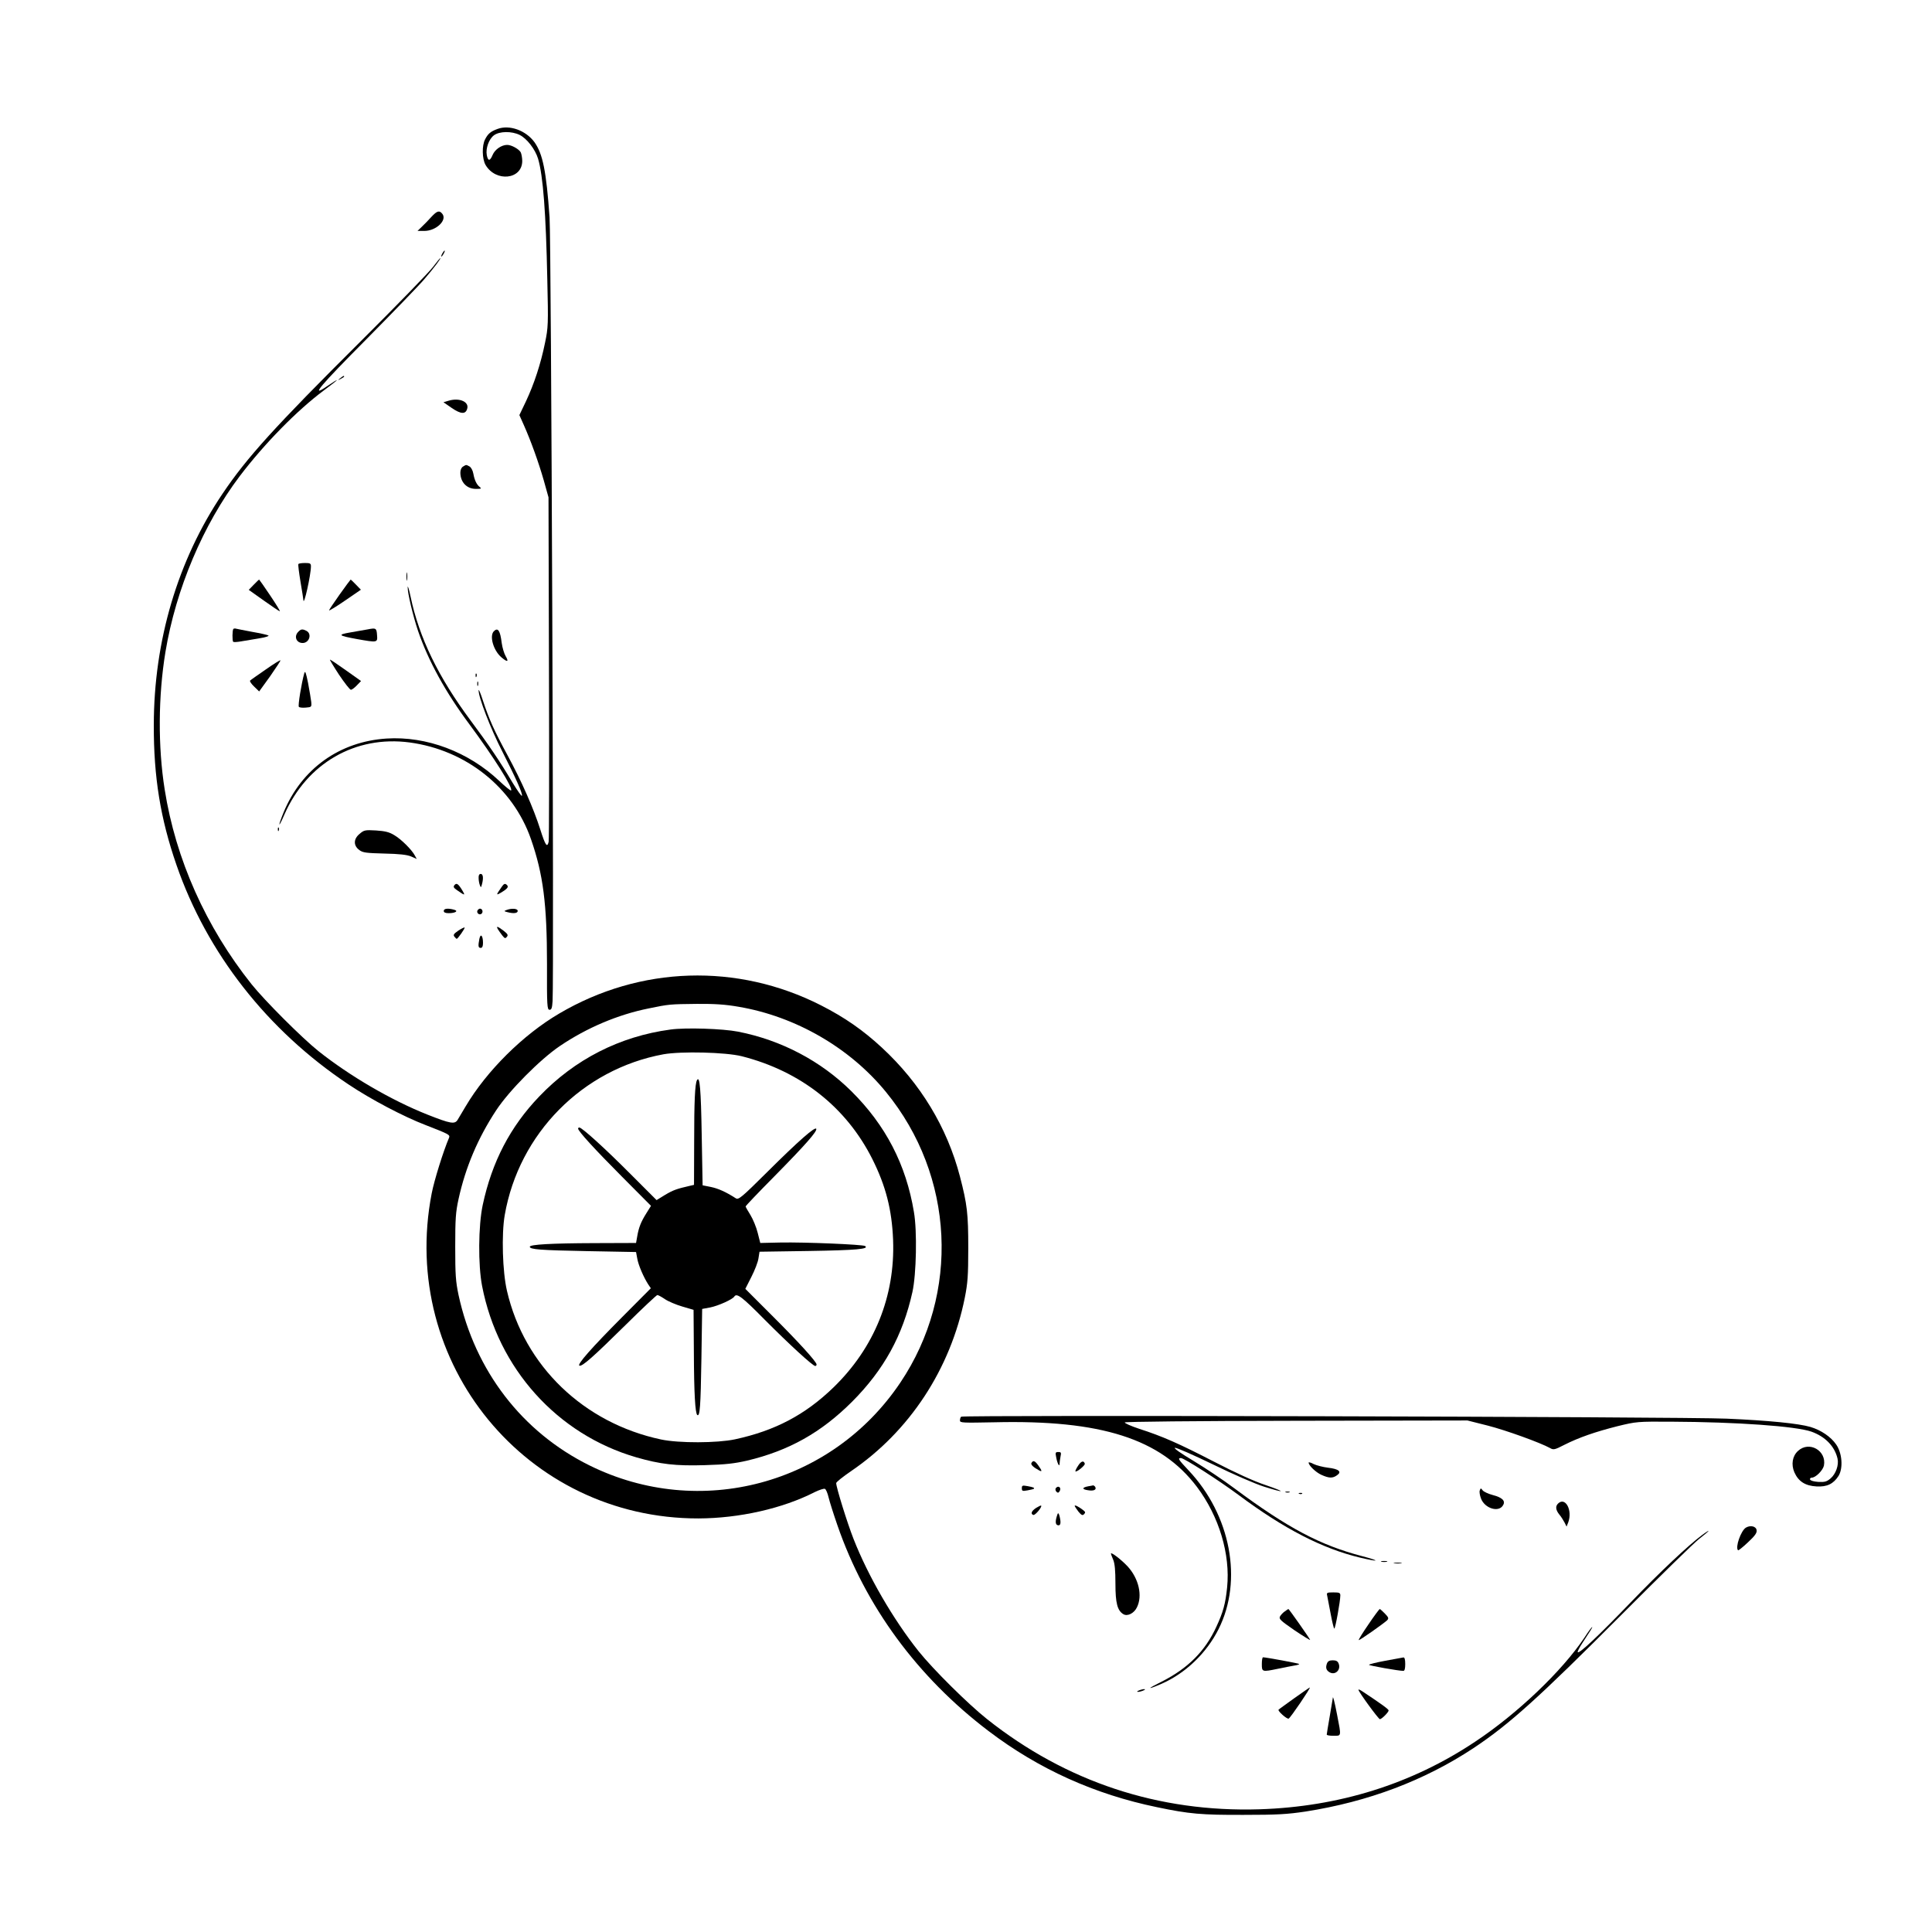 <?xml version="1.0" standalone="no"?>
<!DOCTYPE svg PUBLIC "-//W3C//DTD SVG 20010904//EN"
 "http://www.w3.org/TR/2001/REC-SVG-20010904/DTD/svg10.dtd">
<svg version="1.0" xmlns="http://www.w3.org/2000/svg"
 width="1280pt" height="1280pt" viewBox="0 0 1280 1280"
 preserveAspectRatio="xMidYMid meet">
<g transform="translate(0,1280) scale(0.1,-0.1)"
fill="#000000" stroke="none">
<path d="M3297 11946 c-47 -17 -64 -32 -83 -69 -22 -41 -20 -130 3 -170 68
-115 242 -97 243 26 0 21 -5 47 -10 58 -13 22 -61 49 -90 49 -37 0 -81 -30
-96 -66 -18 -43 -31 -43 -39 -1 -8 44 14 106 48 131 37 27 117 28 170 2 48
-24 103 -95 122 -158 33 -112 52 -358 61 -798 7 -299 6 -320 -15 -421 -28
-138 -72 -272 -126 -387 l-44 -92 29 -65 c47 -105 99 -250 133 -369 l31 -111
3 -1130 c2 -621 1 -1140 -2 -1152 -10 -42 -22 -24 -55 80 -45 142 -125 323
-219 496 -88 163 -121 236 -162 361 -15 47 -28 77 -28 67 -2 -44 79 -254 156
-404 92 -181 136 -280 131 -295 -2 -6 -30 34 -63 88 -79 134 -160 254 -276
409 -215 289 -342 550 -399 823 -10 48 -19 76 -19 62 -1 -40 36 -193 69 -291
68 -198 182 -406 341 -619 162 -219 290 -422 275 -437 -3 -3 -38 25 -78 63
-204 193 -482 298 -747 281 -311 -20 -563 -200 -682 -489 -40 -98 -36 -110 5
-15 149 340 470 526 830 478 373 -50 685 -298 804 -641 81 -233 106 -430 106
-827 -1 -279 1 -303 17 -303 13 0 17 11 20 58 10 145 -9 5046 -20 5192 -22
309 -45 420 -100 498 -57 78 -165 117 -244 88z"/>
<path d="M2858 11363 c-18 -20 -46 -49 -63 -65 l-29 -28 45 0 c79 0 154 72
119 114 -19 24 -35 19 -72 -21z"/>
<path d="M2930 11120 c-6 -11 -8 -20 -6 -20 3 0 10 9 16 20 6 11 8 20 6 20 -3
0 -10 -9 -16 -20z"/>
<path d="M2870 11033 c-23 -32 -241 -256 -484 -498 -566 -563 -750 -766 -911
-1005 -297 -440 -456 -976 -456 -1535 -1 -343 44 -619 150 -925 202 -585 602
-1096 1139 -1454 151 -101 366 -214 512 -270 154 -60 163 -64 155 -84 -38 -89
-98 -281 -115 -369 -218 -1124 628 -2155 1768 -2153 269 1 556 65 771 175 29
14 59 24 66 21 7 -2 18 -28 25 -58 7 -29 33 -111 58 -183 185 -536 531 -1007
1002 -1364 332 -252 703 -419 1115 -504 214 -45 296 -52 575 -51 223 0 288 4
409 22 416 65 787 205 1113 420 236 157 431 332 983 886 248 249 478 474 513
501 70 54 85 73 20 26 -89 -66 -276 -241 -475 -448 -215 -223 -339 -340 -350
-329 -3 3 10 29 29 58 63 96 70 108 66 108 -3 0 -26 -31 -51 -70 -148 -221
-444 -504 -725 -690 -420 -280 -901 -430 -1427 -447 -669 -21 -1282 182 -1805
597 -125 99 -359 331 -454 450 -169 212 -335 499 -431 744 -42 107 -115 342
-115 370 0 7 44 42 98 79 388 264 659 676 754 1149 19 96 23 144 23 328 0 230
-7 290 -55 475 -85 326 -262 618 -517 854 -124 115 -246 200 -403 280 -554
282 -1199 262 -1735 -54 -239 -140 -481 -380 -620 -615 -21 -36 -45 -76 -53
-89 -19 -31 -47 -26 -199 34 -240 95 -517 257 -723 421 -109 87 -357 335 -444
444 -301 378 -502 826 -575 1290 -45 283 -43 619 5 910 69 417 250 845 492
1165 164 216 380 436 557 568 108 80 116 92 17 25 -108 -74 -43 4 264 313 182
184 355 363 385 399 66 77 113 140 106 140 -2 0 -24 -26 -47 -57z m2023 -4903
c378 -64 738 -272 977 -565 454 -555 492 -1334 95 -1925 -454 -676 -1329 -910
-2059 -549 -447 221 -759 627 -868 1129 -19 91 -22 134 -22 320 0 185 3 229
22 316 46 210 128 404 250 589 85 129 289 335 420 424 180 122 386 209 590
250 136 28 139 28 319 30 120 1 190 -4 276 -19z"/>
<path d="M4442 5979 c-336 -45 -635 -198 -869 -443 -193 -201 -314 -434 -375
-720 -29 -137 -31 -397 -4 -536 106 -548 498 -983 1021 -1135 159 -46 261 -58
455 -52 139 4 197 11 280 30 277 66 491 186 696 391 211 212 335 438 399 726
26 117 32 404 10 530 -52 314 -187 575 -415 801 -202 200 -464 338 -750 394
-102 20 -347 28 -448 14z m473 -177 c389 -99 692 -337 865 -682 89 -178 129
-335 137 -535 14 -373 -124 -714 -395 -977 -188 -182 -388 -287 -653 -344
-117 -25 -371 -26 -489 -1 -513 109 -906 487 -1021 984 -30 127 -37 376 -15
503 94 540 515 966 1051 1065 118 21 413 14 520 -13z"/>
<path d="M4618 5644 c-14 -23 -19 -146 -19 -408 l-1 -286 -26 -6 c-88 -20
-113 -29 -165 -60 l-57 -35 -173 173 c-165 166 -321 308 -339 308 -4 0 -8 -3
-8 -7 0 -17 110 -137 292 -320 l191 -192 -30 -48 c-37 -59 -51 -95 -61 -153
l-8 -45 -279 -1 c-282 -1 -425 -9 -425 -24 0 -18 70 -23 380 -29 l324 -6 8
-43 c7 -43 42 -124 73 -172 l17 -25 -189 -190 c-204 -205 -303 -317 -284 -323
19 -6 92 59 306 270 110 109 205 198 210 198 6 0 28 -12 50 -27 22 -15 74 -37
115 -49 l75 -22 2 -273 c1 -282 9 -415 23 -424 17 -11 22 54 27 371 l5 332 54
10 c54 11 147 53 159 72 16 25 51 -1 200 -152 162 -163 320 -308 336 -308 5 0
9 4 9 10 0 18 -124 154 -299 328 l-173 173 40 79 c22 43 44 99 47 123 l7 44
331 5 c311 5 399 13 368 33 -18 10 -394 26 -560 23 l-134 -3 -17 67 c-9 37
-31 90 -48 118 -18 28 -32 54 -32 57 0 4 84 92 188 197 209 212 286 300 280
317 -6 18 -117 -79 -323 -284 -174 -173 -192 -187 -210 -176 -67 43 -117 65
-165 75 l-55 11 -6 334 c-5 303 -13 395 -31 363z"/>
<path d="M2254 10294 c-18 -14 -18 -15 4 -4 12 6 22 13 22 15 0 8 -5 6 -26
-11z"/>
<path d="M2975 10146 l-37 -11 55 -38 c60 -41 91 -43 102 -6 15 46 -49 75
-120 55z"/>
<path d="M3068 9709 c-11 -6 -18 -22 -18 -40 0 -64 43 -109 105 -108 33 0 37
2 24 12 -21 16 -35 45 -43 89 -4 22 -15 42 -26 48 -22 12 -21 12 -42 -1z"/>
<path d="M1977 9063 c-3 -5 4 -57 14 -118 10 -60 19 -114 19 -120 2 -48 50
166 50 223 0 19 -5 22 -39 22 -22 0 -42 -3 -44 -7z"/>
<path d="M2693 8980 c0 -25 2 -35 4 -22 2 12 2 32 0 45 -2 12 -4 2 -4 -23z"/>
<path d="M1681 8926 l-33 -34 100 -71 c55 -39 102 -71 106 -71 4 0 -25 47 -64
105 -39 58 -72 105 -73 105 -2 0 -18 -15 -36 -34z"/>
<path d="M2250 8861 c-38 -54 -70 -101 -70 -105 0 -4 48 25 106 65 l105 72
-32 33 c-18 19 -34 34 -36 34 -1 0 -34 -44 -73 -99z"/>
<path d="M1546 8633 c-7 -8 -8 -78 -1 -85 3 -3 25 -2 48 2 23 4 77 13 120 20
44 7 73 16 65 20 -7 4 -56 15 -108 24 -52 10 -100 19 -107 21 -6 2 -14 1 -17
-2z"/>
<path d="M2435 8630 c-22 -4 -73 -13 -114 -20 -87 -15 -81 -21 44 -44 136 -24
137 -24 133 26 -3 47 -7 49 -63 38z"/>
<path d="M1976 8614 c-30 -30 -13 -74 29 -74 44 0 63 60 26 80 -27 14 -37 13
-55 -6z"/>
<path d="M3272 8618 c-31 -31 -3 -128 50 -173 40 -34 51 -31 28 8 -10 17 -22
57 -26 87 -10 82 -25 105 -52 78z"/>
<path d="M1760 8364 c-52 -36 -98 -68 -103 -73 -4 -4 8 -22 27 -40 l33 -32 73
101 c39 56 70 103 68 105 -2 3 -47 -25 -98 -61z"/>
<path d="M2246 8330 c37 -55 72 -100 79 -100 6 0 24 13 39 29 l28 29 -100 71
c-55 39 -102 71 -106 71 -3 0 24 -45 60 -100z"/>
<path d="M2016 8340 c-19 -68 -43 -216 -36 -223 4 -5 25 -7 46 -5 38 3 39 4
36 38 -2 19 -12 76 -21 125 -14 69 -19 84 -25 65z"/>
<path d="M3151 8324 c0 -11 3 -14 6 -6 3 7 2 16 -1 19 -3 4 -6 -2 -5 -13z"/>
<path d="M3162 8270 c0 -14 2 -19 5 -12 2 6 2 18 0 25 -3 6 -5 1 -5 -13z"/>
<path d="M1841 7304 c0 -11 3 -14 6 -6 3 7 2 16 -1 19 -3 4 -6 -2 -5 -13z"/>
<path d="M2382 7275 c-41 -34 -41 -78 -1 -107 22 -17 46 -20 165 -23 100 -2
150 -8 177 -19 l38 -17 -12 22 c-20 39 -92 110 -137 136 -34 21 -62 27 -121
31 -72 4 -79 3 -109 -23z"/>
<path d="M3171 6983 c0 -16 4 -37 8 -47 7 -18 8 -18 14 5 11 41 8 69 -8 69
-10 0 -15 -9 -14 -27z"/>
<path d="M3011 6936 c-9 -11 -6 -18 16 -33 53 -37 57 -38 37 -4 -27 45 -39 54
-53 37z"/>
<path d="M3323 6923 c-37 -53 -38 -57 -4 -37 45 27 54 39 37 53 -11 9 -18 6
-33 -16z"/>
<path d="M2940 6765 c0 -10 10 -15 33 -15 44 0 67 15 35 23 -40 11 -68 8 -68
-8z"/>
<path d="M3164 6769 c-10 -17 13 -36 27 -22 12 12 4 33 -11 33 -5 0 -12 -5
-16 -11z"/>
<path d="M3356 6771 c-18 -7 -18 -8 5 -14 41 -11 69 -8 69 8 0 16 -40 19 -74
6z"/>
<path d="M3036 6634 c-30 -21 -35 -28 -25 -40 6 -8 13 -14 15 -14 7 0 57 71
52 75 -2 2 -21 -7 -42 -21z"/>
<path d="M3299 6643 c6 -10 19 -28 29 -41 16 -20 20 -21 30 -9 10 12 6 19 -22
41 -40 30 -51 33 -37 9z"/>
<path d="M3176 6580 c-9 -48 -8 -60 9 -60 10 0 15 10 15 33 0 48 -16 66 -24
27z"/>
<path d="M6368 3414 c-5 -4 -8 -15 -8 -25 0 -16 17 -16 228 -12 706 17 1101
-109 1342 -428 147 -196 222 -446 200 -666 -11 -109 -27 -165 -71 -260 -74
-162 -189 -277 -364 -365 -99 -49 -98 -56 2 -13 158 70 296 202 376 361 163
323 81 757 -199 1053 -67 71 -73 81 -50 81 21 0 249 -146 381 -244 302 -225
556 -356 807 -416 127 -30 137 -23 13 10 -277 72 -494 187 -845 448 -74 56
-198 138 -274 184 -84 50 -132 84 -122 86 10 2 124 -48 254 -111 130 -64 281
-129 335 -146 142 -45 152 -38 12 10 -76 25 -199 81 -340 154 -236 122 -343
169 -498 219 -54 18 -97 37 -95 42 2 5 460 10 1136 11 l1134 2 135 -34 c121
-31 348 -113 413 -149 22 -13 31 -11 93 21 99 50 207 87 353 124 127 31 133
31 354 30 439 -2 828 -30 931 -66 92 -33 154 -97 173 -178 10 -43 -11 -102
-46 -132 -26 -22 -39 -25 -81 -23 -29 2 -52 8 -55 16 -2 6 3 12 11 12 26 0 74
48 81 80 19 99 -98 166 -172 97 -37 -34 -46 -89 -24 -141 27 -61 72 -90 147
-94 70 -4 112 17 146 70 31 51 24 151 -16 208 -35 51 -100 95 -170 116 -78 23
-276 43 -555 55 -296 13 -5061 25 -5072 13z"/>
<path d="M6997 3148 c7 -41 22 -71 23 -47 0 9 3 31 6 48 6 27 4 31 -14 31 -19
0 -21 -4 -15 -32z"/>
<path d="M6834 3108 c-7 -11 11 -28 49 -49 23 -13 22 -4 -4 32 -22 31 -34 36
-45 17z"/>
<path d="M7142 3088 c-12 -18 -19 -34 -17 -36 7 -8 66 40 62 51 -7 23 -25 17
-45 -15z"/>
<path d="M8670 3110 c0 -19 47 -64 84 -81 51 -23 75 -24 104 -3 34 23 12 42
-59 50 -33 4 -76 15 -95 24 -18 10 -34 14 -34 10z"/>
<path d="M6770 2940 c0 -19 4 -20 38 -14 20 4 39 8 41 10 7 7 -3 11 -41 18
-34 6 -38 5 -38 -14z"/>
<path d="M7210 2953 c-42 -8 -43 -20 -3 -26 39 -7 60 3 49 22 -4 6 -10 10 -14
10 -4 -1 -18 -4 -32 -6z"/>
<path d="M6994 2939 c-3 -6 -1 -16 5 -22 9 -9 14 -8 21 3 9 15 4 30 -10 30 -5
0 -12 -5 -16 -11z"/>
<path d="M9804 2926 c-4 -9 0 -33 8 -54 25 -67 120 -95 147 -43 16 28 -7 50
-69 66 -30 8 -60 22 -67 31 -12 16 -13 16 -19 0z"/>
<path d="M8518 2913 c6 -2 18 -2 25 0 6 3 1 5 -13 5 -14 0 -19 -2 -12 -5z"/>
<path d="M8608 2903 c7 -3 16 -2 19 1 4 3 -2 6 -13 5 -11 0 -14 -3 -6 -6z"/>
<path d="M10322 2838 c-18 -18 -15 -42 8 -71 12 -14 27 -38 35 -53 l14 -28 11
28 c30 81 -20 172 -68 124z"/>
<path d="M6865 2810 c-31 -20 -39 -40 -19 -47 12 -4 60 54 52 62 -2 2 -17 -5
-33 -15z"/>
<path d="M7120 2823 c1 -4 12 -21 25 -38 20 -24 27 -27 37 -17 11 11 9 16 -7
28 -31 24 -55 35 -55 27z"/>
<path d="M7007 2770 c-16 -43 -16 -68 -2 -74 21 -8 26 11 16 54 -5 22 -10 29
-14 20z"/>
<path d="M11567 2679 c-33 -20 -72 -131 -52 -150 2 -3 32 21 65 52 47 44 61
63 58 81 -3 26 -41 35 -71 17z"/>
<path d="M7360 2507 c0 -3 7 -21 15 -40 11 -26 15 -73 15 -159 0 -129 13 -178
52 -202 27 -17 71 5 90 44 39 77 13 191 -61 272 -42 45 -111 98 -111 85z"/>
<path d="M9153 2453 c9 -2 25 -2 35 0 9 3 1 5 -18 5 -19 0 -27 -2 -17 -5z"/>
<path d="M9238 2443 c12 -2 32 -2 45 0 12 2 2 4 -23 4 -25 0 -35 -2 -22 -4z"/>
<path d="M8793 2228 c3 -13 13 -67 23 -120 10 -54 21 -98 24 -98 7 0 40 182
40 220 0 17 -6 20 -46 20 -43 0 -46 -2 -41 -22z"/>
<path d="M8512 2124 c-12 -8 -26 -23 -32 -34 -8 -16 4 -27 95 -90 58 -39 105
-68 105 -65 0 6 -140 205 -144 205 -1 0 -12 -7 -24 -16z"/>
<path d="M9067 2039 c-38 -55 -67 -102 -65 -105 4 -4 163 108 188 131 12 13
10 19 -15 45 -16 16 -31 30 -34 30 -3 -1 -37 -46 -74 -101z"/>
<path d="M8360 1775 c0 -52 1 -53 107 -31 37 8 85 17 107 21 21 3 36 8 33 11
-4 4 -220 44 -239 44 -5 0 -8 -20 -8 -45z"/>
<path d="M9178 1797 c-60 -11 -108 -23 -108 -27 0 -5 196 -40 228 -40 8 0 12
16 12 45 0 30 -4 45 -12 44 -7 -1 -61 -11 -120 -22z"/>
<path d="M8791 1778 c-10 -28 -4 -45 19 -58 37 -20 75 17 59 58 -6 16 -16 22
-39 22 -23 0 -33 -6 -39 -22z"/>
<path d="M8575 1549 c-55 -40 -102 -73 -104 -76 -9 -7 57 -66 67 -59 14 8 148
206 140 206 -2 0 -48 -32 -103 -71z"/>
<path d="M7545 1600 c-13 -5 -14 -9 -5 -9 8 0 24 4 35 9 13 5 14 9 5 9 -8 0
-24 -4 -35 -9z"/>
<path d="M9000 1605 c0 -13 133 -195 142 -195 12 0 58 46 58 58 0 8 -47 42
-172 125 -16 11 -28 16 -28 12z"/>
<path d="M8830 1549 c0 -2 -9 -56 -20 -119 -11 -63 -20 -118 -20 -122 0 -5 20
-8 45 -8 53 0 52 -7 24 137 -17 89 -29 134 -29 112z"/>
</g>
</svg>
